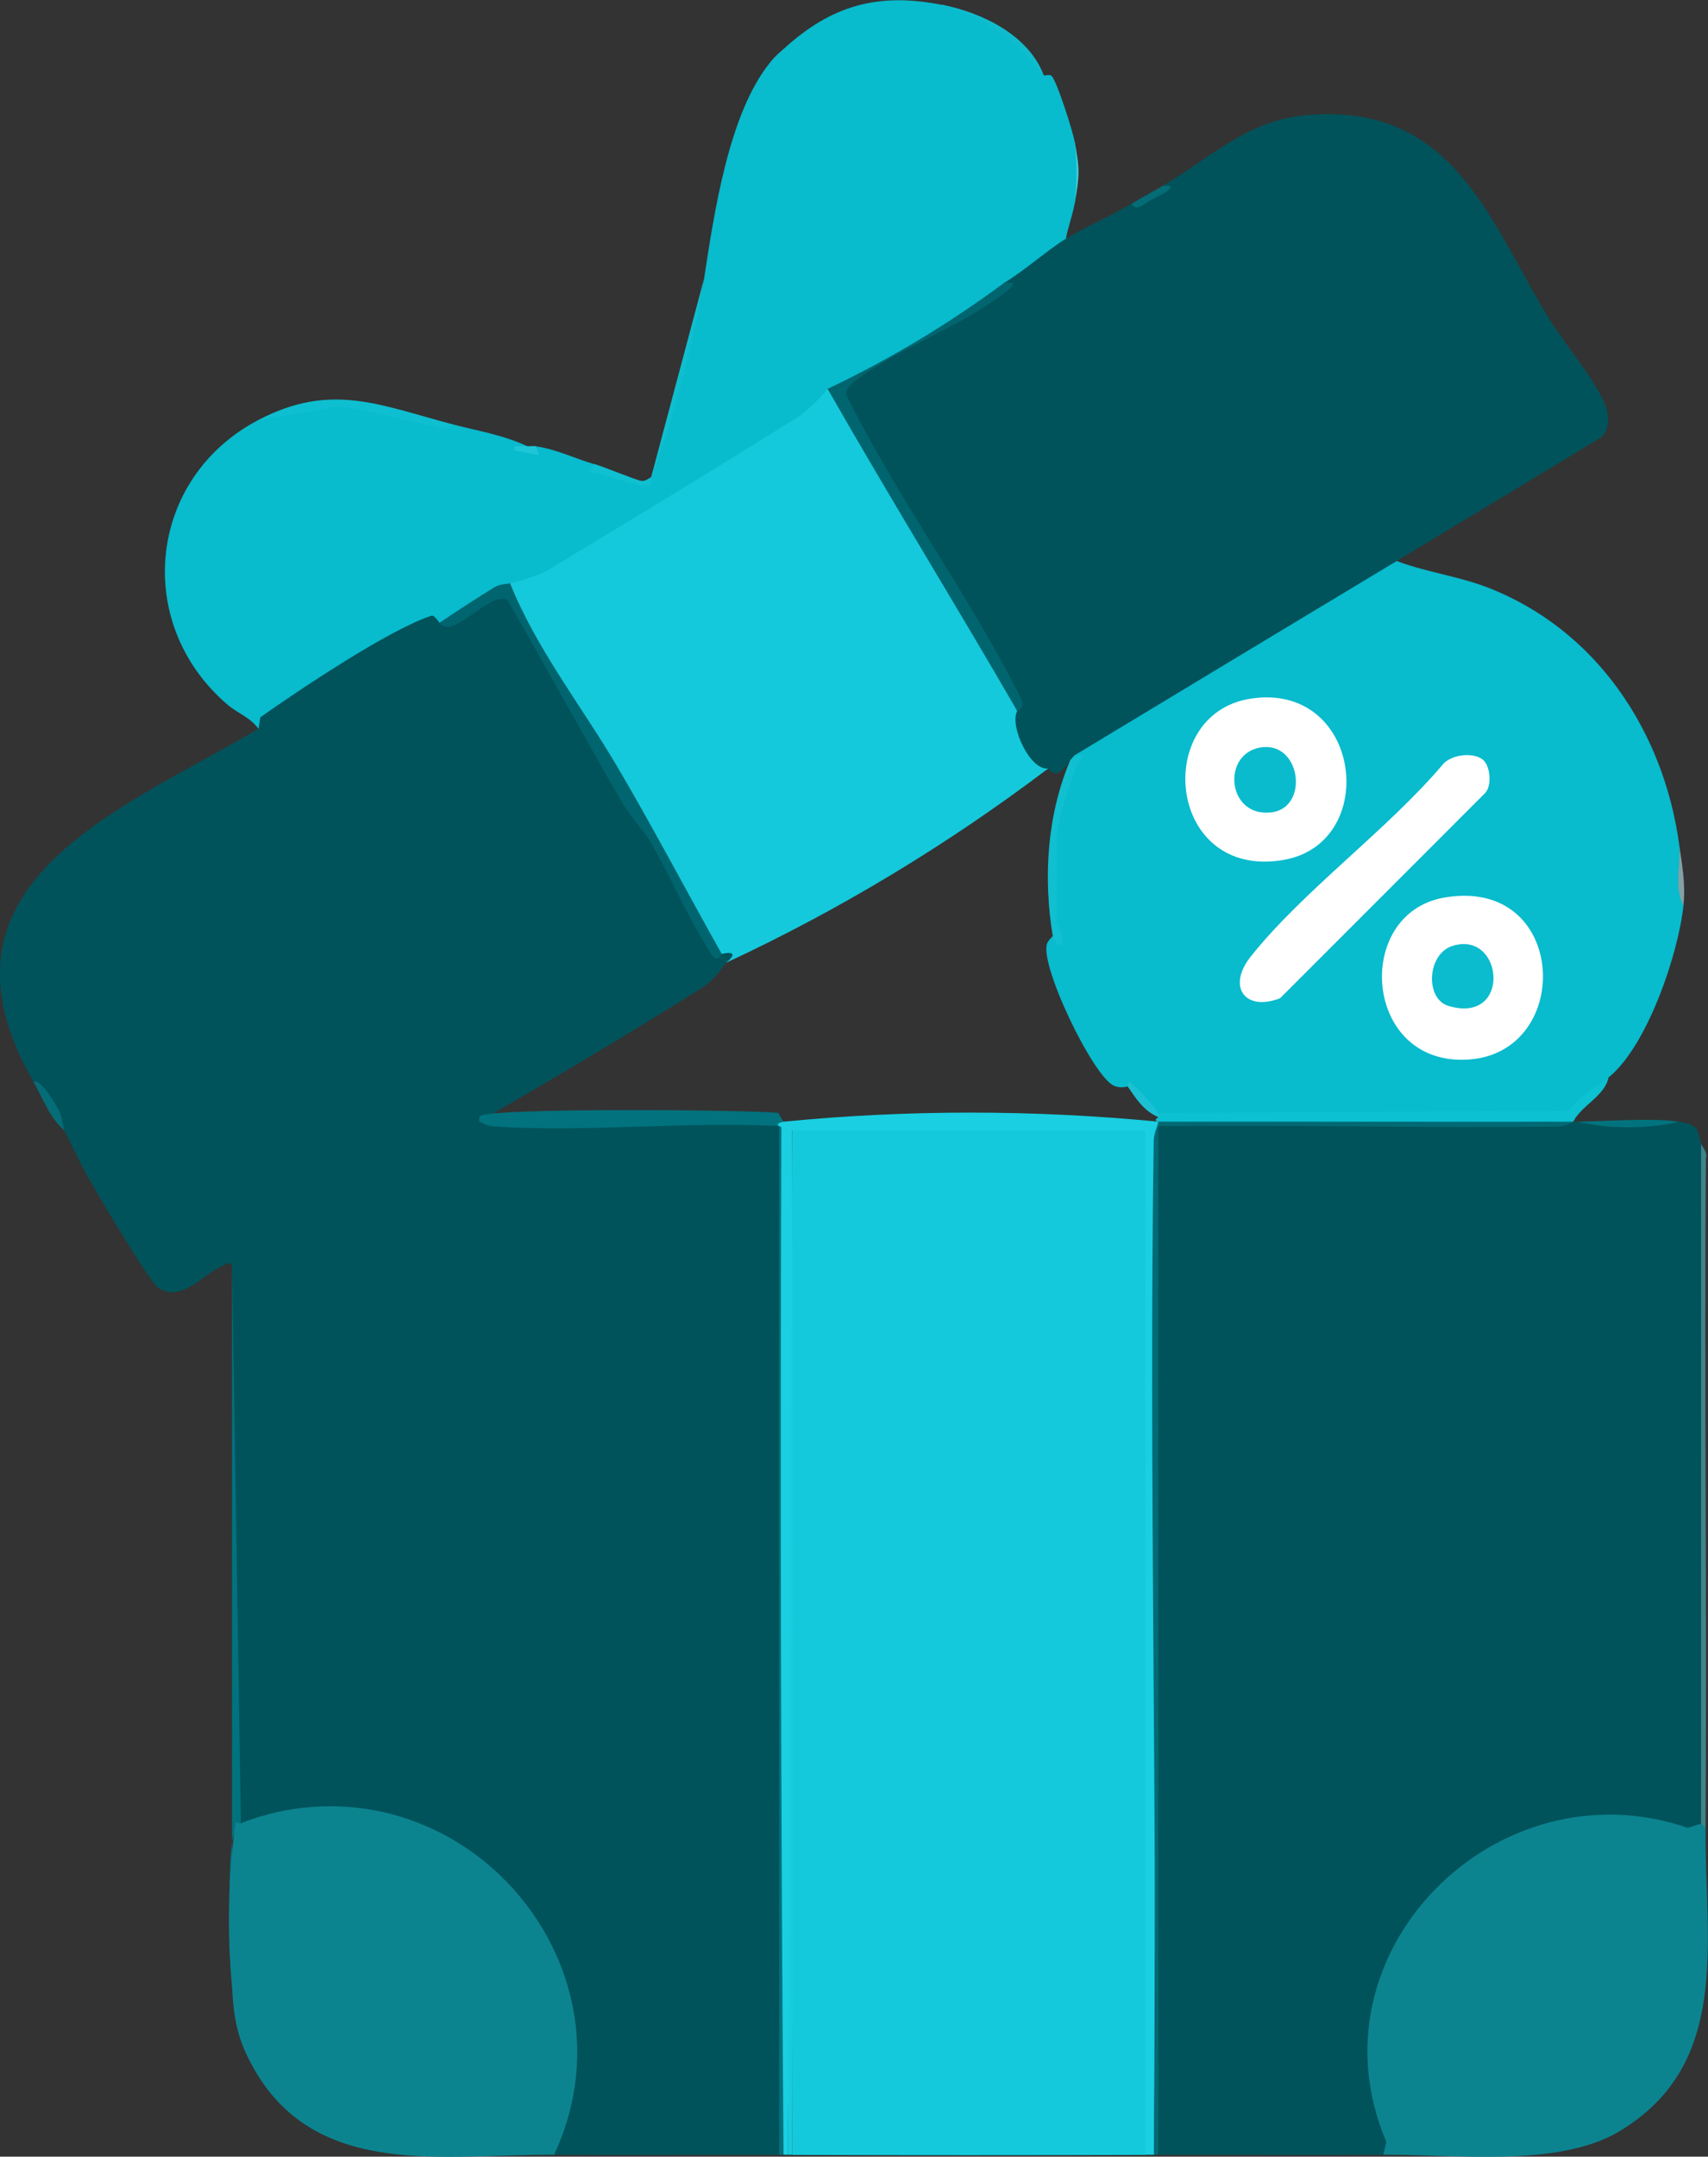<?xml version="1.0" encoding="UTF-8"?>
<svg id="Layer_2" data-name="Layer 2" xmlns="http://www.w3.org/2000/svg" viewBox="0 0 96.79 122.13">
  <rect x="0" y="0" width="96.79" height="122.13" fill="#333333" stroke="none"/>
  <defs>
    <style>
      .cls-1 {
        fill: #0abccd;
      }

      .cls-2 {
        fill: #0abbcd;
      }

      .cls-3 {
        fill: #0fbacb;
      }

      .cls-4 {
        fill: #84a0a3;
      }

      .cls-5 {
        fill: #016a75;
      }

      .cls-6 {
        fill: #01737f;
      }

      .cls-7 {
        fill: #408389;
      }

      .cls-8 {
        fill: #0c8490;
      }

      .cls-9 {
        fill: #19cfe1;
      }

      .cls-10 {
        fill: #1dc6d6;
      }

      .cls-11 {
        fill: #046c76;
      }

      .cls-12 {
        fill: #10bfd0;
      }

      .cls-13 {
        fill: #08bbcd;
      }

      .cls-14 {
        fill: #01535b;
      }

      .cls-15 {
        fill: #fff;
      }

      .cls-16 {
        fill: #19c1d2;
      }

      .cls-17 {
        fill: #14c9db;
      }

      .cls-18 {
        fill: #0fbccd;
      }

      .cls-19 {
        fill: #0ebfd1;
      }

      .cls-20 {
        fill: #43ccda;
      }

      .cls-21 {
        fill: #16cdde;
      }

      .cls-22 {
        fill: #0fbfd0;
      }

      .cls-23 {
        fill: #01737e;
      }

      .cls-24 {
        fill: #0bc1d2;
      }

      .cls-25 {
        fill: #01727e;
      }

      .cls-26 {
        fill: #056d77;
      }

      .cls-27 {
        fill: #0fc0d1;
      }

      .cls-28 {
        fill: #01656f;
      }
    </style>
  </defs>
  <g id="Layer_1-2" data-name="Layer 1">
    <g>
      <g>
        <g>
          <path class="cls-22" d="M39.9,15.77c-.43,2.81-1.33,8.4-2.46,10.91-.23.52-.48.28-.54.34l3-11.25Z"/>
          <path class="cls-18" d="M59.15,4.27c-1.96-1.59-2.39-2.39-5.01-3.38-.39-.15-.89.07-.74-.62,2.26.45,4.9,1.72,5.75,4Z"/>
          <path class="cls-20" d="M60.9,11.52v-3.5c.3,1.61.28,1.92,0,3.5Z"/>
          <path class="cls-3" d="M43.65,3.52c.31-.37.43-.45.75-.75.02.5-.24.77-.75.75Z"/>
        </g>
        <path class="cls-17" d="M46.9,22.02c.42.38.81.78,1.1,1.24,3.42,5.53,6.79,11.21,9.65,17.01.58,1,.98,2.31,1.75,3.25-5.67,4.29-11.8,8-18.25,11,.02-.24-.17-.35-.25-.5l-.74-.75c-3.78-6.66-7.57-13.22-11.4-19.7l.13-.55c5.79-3.58,12.02-7.39,18-11Z"/>
        <g>
          <path class="cls-14" d="M65.9,10.52c2.7-1.59,4.77-3.7,8.13-4,8.21-.71,10.27,5.72,13.62,11.32.85,1.41,2.53,3.41,3.23,4.87.3.63.42,1.58-.17,2.07-3.85,2.33-7.71,4.67-11.57,6.99-5.77,4.19-11.85,7.86-18.25,11,.19.29.06.41-.25.25-.46.81-.88.98-1.25.5-1.03.11-2.19-2.42-1.75-3.25v-.49c-3.39-5.82-6.78-11.65-10.15-17.51,3-2.28,6.19-4.26,9.57-5.93.09-.07.04-.18-.17-.32-.29-.57,2.72-2.73,2.93-2.73s.4.09.57.23c1.13-.68,2.58-1.3,3.75-2,.59-.03,2.38-.92,1.75-1Z"/>
          <path class="cls-11" d="M65.9,10.52c1.27-.08-.57.74-.77.85-.24.14-.81.68-.98.15.58-.35,1.17-.66,1.75-1Z"/>
          <path class="cls-28" d="M56.9,16.02c.78-.08.52.17.12.49-2.51,1.98-6.13,3.22-8.49,5.01-.27.21-.59.44-.58.83,2.88,5.81,6.85,11.18,9.77,16.93.18.36.42.73-.07.99-3.53-6.1-7.26-12.13-10.75-18.25,3.28-1.98,6.67-4,10-6Z"/>
        </g>
        <g>
          <path class="cls-13" d="M53.4.27c2.31.71,4.22,2.04,5.75,4,.04.03.32-.09.45.04.3.31,1.19,3.11,1.3,3.71.14,1.16.13,2.34,0,3.5-.12.67-.37,1.33-.5,2-.99.6-2.36,1.82-3.5,2.5-3.13,2.32-6.46,4.32-10,6-.26.31-.53.61-.83.89s-.59.54-.92.75c-4.65,2.9-9.35,5.77-14.05,8.59-.33.2-.69.33-1.06.46s-.76.23-1.14.32c.1.37-.13.56-.7.56-1.08.75-2.18,1.31-3.3,1.69-1.26.17-8.51,4.97-10.25,6-.43-.63-1.17-.88-1.75-1.37-5.39-4.6-4.53-12.85,1.75-16.13,3.51-1.43,6.87-.86,10.48.31l.52-.06c1.42.37,2.91.61,4.25,1.25-.12.3.69.36.5,0,1.08.15,2.21.69,3.25,1,.92.72,2.95,1.45,3.25.75,1.36-3.59,2.36-7.34,3-11.25.56-3.65,1.39-9.37,3.75-12.25.36-.15.61-.38.75-.75,2.73-2.5,5.39-3.22,9-2.5Z"/>
          <path class="cls-19" d="M25.65,24.02c-.24.48-.84.16-1.21.09-1.73-.36-3.43-.84-5.18-1.09l-4.61.76c4.12-2.15,6.86-.84,11,.25Z"/>
          <path class="cls-27" d="M36.9,27.02s.07.35-.04.45c-.25.22-2.43-.48-2.9-.63-.53-.17-.76.14-.3-.57.64.19,2.38.92,2.68.96.25.03.37-.12.57-.21Z"/>
          <path class="cls-10" d="M29.9,25.27c.16,0,.35-.02.5,0l.12.5-1.37-.26v-.24c.25,0,.5,0,.75,0Z"/>
        </g>
      </g>
      <g>
        <g>
          <path class="cls-14" d="M24.9,35.27c1.24-.51,2.48-1.1,3.73-1.79,4.23,6.96,8.23,13.77,11.99,20.43l.28.11c.71-.16.81.03.25.5-.19.26-.38.52-.6.75s-.43.45-.68.61c-4.18,2.64-8.52,5.2-12.72,7.64,5.66.18,11.35.22,17.08.12.13,19.48.1,38.94-.08,58.38-4.25-.01-8.5.03-12.75,0l-.21-.76c4.42-10.7-6.33-21.63-17.11-17.64l-.43-.35-.25-.04-.25-31.46c-.04-.39-.24-.22-.49-.12-1.13.48-2.43,2.21-3.74,1.23-.49-.37-3.46-5.36-3.97-6.28-.47-.85-.87-1.71-1.3-2.58-.45-1.02-1.03-1.94-1.75-2.75-6.45-11.25,4.92-15.38,12.75-20l.1-.65c2.2-1.55,7.33-4.99,9.7-5.75.14-.05.33.22.45.4Z"/>
          <path class="cls-25" d="M44.4,63.52v58.5c-.08,0-.17,0-.25,0v-58.25c-5.27-.28-10.92.37-16.15.02-.49-.03-.64-.22-.85-.27,0-.16,0-.29.08-.33.71-.46,15.01-.35,16.87-.17l.3.5Z"/>
          <path class="cls-6" d="M13.65,103.27c-.27.2-.47.76-.51,1.11-.25,2.03-.1,5.99.01,8.14v-40.75l.5,31.5Z"/>
        </g>
        <g>
          <g>
            <path class="cls-8" d="M96.4,103.27c.1-.19.18-.11.25.25-.05,6.4,1.51,13.39-4.93,17.2-3.44,2.04-9.3,1.27-13.32,1.3-1.95-3.26-1.7-7.93-.21-11.34,2.94-6.77,11.33-10.28,18.21-7.41Z"/>
            <path class="cls-8" d="M31.4,122.02c-6.15-.04-13.44,1.42-17.01-4.87-.93-1.64-1.14-2.77-1.24-4.63-.29-3.14-.22-6.24.2-9.32l.3.07c.24-.17,1.6-.55,1.99-.64,11.17-2.48,20.63,8.98,15.76,19.39Z"/>
          </g>
          <g>
            <path class="cls-17" d="M44.9,64.02c.03-.14.05-.25.08-.25,6.68-.08,13.67-.07,20.27.15-.14,19.3-.17,38.61-.09,57.93l-.25.18c-6.66.02-13.34.02-20,0-.11-19.25-.11-38.59,0-58Z"/>
            <path class="cls-9" d="M65.65,63.52c.3.14.3.22-.02.24-.08,19.3-.15,38.72-.23,58.26-.17,0-.33,0-.5,0v-58s-20,0-20,0c.03,19.36-.06,38.7-.25,58-.08,0-.17,0-.25,0-.15-19.31-.19-38.71-.12-58.19-.32-.12-.25-.22.12-.31,7.07-.69,14.18-.68,21.25,0Z"/>
            <path class="cls-21" d="M44.9,122.02c-.08,0-.17,0-.25,0l.25-58v58Z"/>
          </g>
        </g>
        <g>
          <path class="cls-14" d="M95.15,63.52c1.16.17,1.02.47,1.25,1.25.19,12.66.25,25.88,0,38.5l-.76.24c-10.81-3.72-21.64,7.06-17.08,17.78l-.17.73c-4.25.03-8.5-.01-12.75,0-.23-19.37-.24-38.8-.02-58.29,7.88-.03,15.72-.1,23.52-.21.08,0,.17,0,.25,0,1.91.19,3.84.1,5.75,0Z"/>
          <path class="cls-5" d="M89.15,63.52s-.38.26-.85.27c-7.55.11-15.11-.12-22.66-.02v58.25c-.08,0-.17,0-.25,0,.23-19.12-.3-38.27-.01-57.39,0-.49.25-.89.26-1.11,7.82-.41,15.68-.49,23.5,0Z"/>
          <path class="cls-7" d="M96.65,103.52c-.1-.06-.18-.22-.25-.25v-38.5c.06.2.39.48.27.85-.1,12.63.07,25.27-.02,37.9Z"/>
          <path class="cls-23" d="M95.15,63.52c-1.7.42-4.05.42-5.75,0,1.62-.03,4.26-.22,5.75,0Z"/>
        </g>
        <g>
          <path class="cls-26" d="M3.65,64.02c-.81-.68-1.23-1.84-1.75-2.75.42-.22,1.34,1.4,1.46,1.67.2.43.21.92.29,1.08Z"/>
          <path class="cls-28" d="M28.9,33.02c1.5,3.73,4.02,6.91,6.04,10.33s3.96,7.12,5.96,10.67c-.31.66-.63-.06-.8-.33-1.22-1.94-2.13-4.11-3.24-6.02-.29-.51-1.2-1.53-1.57-2.17-2.21-3.81-4.32-7.69-6.51-11.49-.68-.58-2.4,1.34-3.34,1.48-.36.05-.52-.22-.55-.21,1.02-.69,2.07-1.37,3.12-2.02.34-.21.79-.18.88-.23Z"/>
          <g>
            <path class="cls-13" d="M79.15,31.77c1.67.63,3.45.85,5.13,1.49,6.2,2.39,9.98,8.16,10.87,14.51l.25,3.5c-.29,2.76-2.06,7.99-4.25,9.75-.7.75-1.44,1.48-2.22,2.19l-23.11.06-.17-.25c-.59-.44-1.18-.94-1.75-1.5-.26.08-.51.07-.76-.03-1.2-.48-4.38-7.13-3.77-8.13.07-.12.17-.23.28-.34.15-.13.24-.42.25-.88-.4-1.22-.41-3.47,0-4.75-.32-.73.66-4.11,1.21-4.52.02-.01-.06.38-.21-.1,6.08-3.67,12.16-7.34,18.25-11Z"/>
            <g>
              <path class="cls-24" d="M91.15,61.02c-.22,1.06-1.5,1.55-2,2.5-7.83.01-15.67-.01-23.5,0-.22-.05-.21-.13,0-.25-.15-.08-.15-.16,0-.25l23.25-.13c.6-.87,1.58-1.33,2.25-1.87Z"/>
              <path class="cls-4" d="M95.4,51.27c-.56-.96-.12-2.39-.25-3.5.16,1.15.38,2.24.25,3.5Z"/>
              <path class="cls-12" d="M60.9,42.77c.93-.05.29.17.15.53-.35.92-1.15,3.23-1.15,4.1v4.75c0,.22.48.88.25,1.37h-.24s-.25-.5-.25-.5c-.55-3.33-.33-6.87,1-10,.09-.05.15-.19.25-.25Z"/>
              <path class="cls-15" d="M84.09,43.08c.36.36.46,1.42.07,1.83l-11.62,11.62c-1.99.77-3.04-.65-1.64-2.39,2.99-3.74,7.72-7.14,10.88-10.87.49-.56,1.8-.71,2.32-.19Z"/>
              <path class="cls-16" d="M65.65,63.02c.02.06,0,.16,0,.25-.84-.37-1.25-1.02-1.75-1.75-.03-.11.04-.27.12-.25.14.04,1.54,1.5,1.63,1.75Z"/>
              <g>
                <path class="cls-15" d="M81.84,50.83c7.01-1.22,7.39,8.75,1.4,9.17s-6.59-8.27-1.4-9.17Z"/>
                <path class="cls-1" d="M82.33,53.56c2.89-.88,3.34,4.49-.26,3.4-1.32-.4-1.21-2.96.26-3.4Z"/>
              </g>
              <g>
                <path class="cls-15" d="M70.84,39.57c6.33-1.01,7.42,8.19,1.88,9.13-6.59,1.12-7.43-8.24-1.88-9.13Z"/>
                <path class="cls-2" d="M71.59,42.31c2.17-.19,2.58,3.49.41,3.7-2.53.25-2.79-3.49-.41-3.7Z"/>
              </g>
            </g>
          </g>
        </g>
      </g>
    </g>
  </g>
</svg>